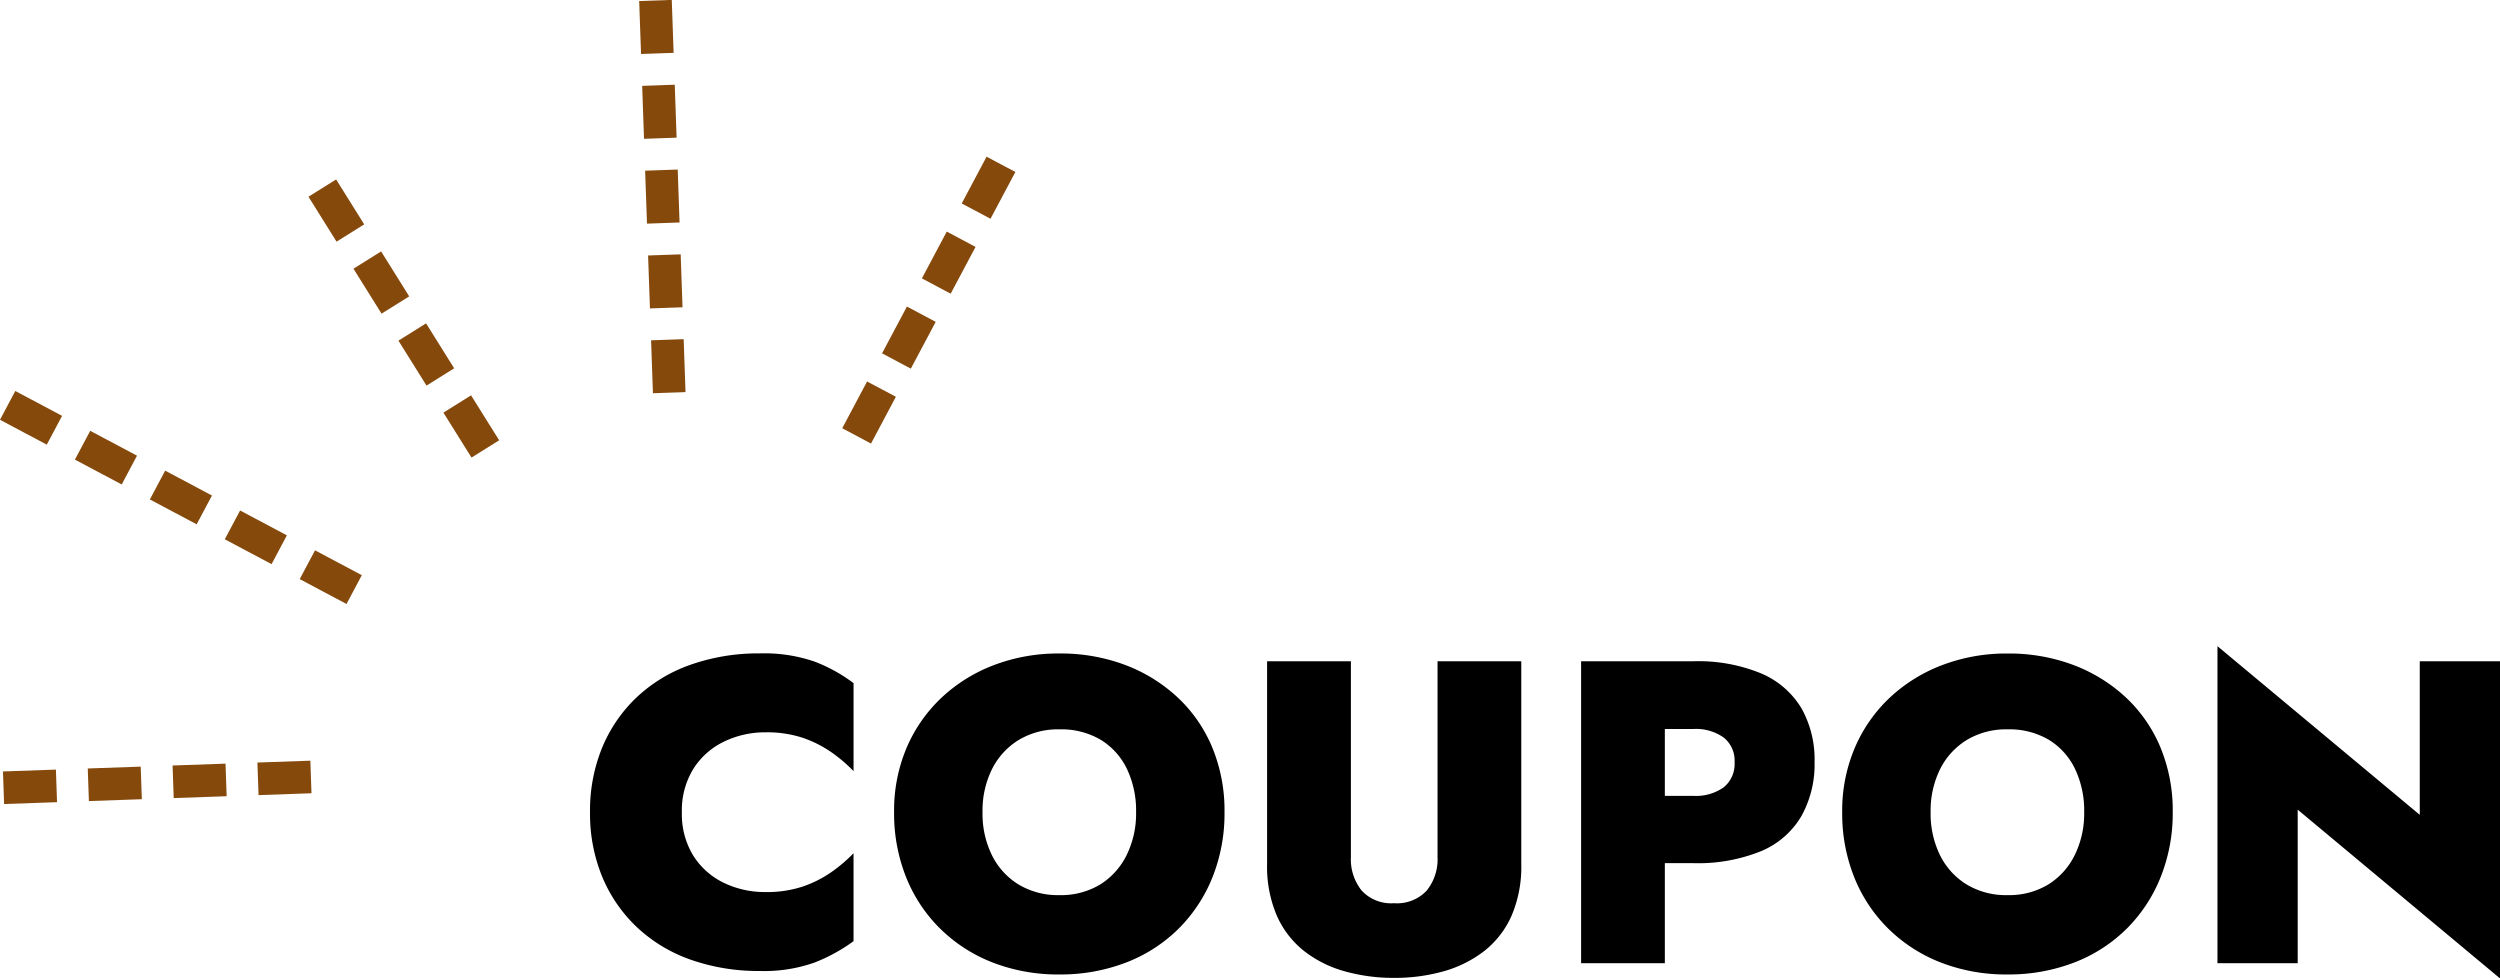 <svg xmlns="http://www.w3.org/2000/svg" width="98.529" height="38.557" viewBox="0 0 98.529 38.557"><defs><style>.a{fill:#85490c;}</style></defs><g transform="translate(-126.769 -158.038)"><path d="M-34.357-5.95a3.109,3.109,0,0,1,.451-1.708,2.916,2.916,0,0,1,1.2-1.071A3.705,3.705,0,0,1-31.059-9.1a4.465,4.465,0,0,1,1.479.221,4.536,4.536,0,0,1,1.122.569,5.935,5.935,0,0,1,.867.74v-3.468a6.249,6.249,0,0,0-1.538-.85,6.075,6.075,0,0,0-2.15-.323,8.055,8.055,0,0,0-2.72.442,5.979,5.979,0,0,0-2.125,1.275,5.773,5.773,0,0,0-1.368,1.981,6.516,6.516,0,0,0-.485,2.558,6.516,6.516,0,0,0,.485,2.559,5.773,5.773,0,0,0,1.368,1.981A5.979,5.979,0,0,0-34-.136a8.055,8.055,0,0,0,2.72.442,5.933,5.933,0,0,0,2.15-.332,6.832,6.832,0,0,0,1.538-.842V-4.335a5.935,5.935,0,0,1-.867.74,4.536,4.536,0,0,1-1.122.569,4.465,4.465,0,0,1-1.479.221,3.705,3.705,0,0,1-1.649-.366,2.916,2.916,0,0,1-1.2-1.071A3.109,3.109,0,0,1-34.357-5.95Zm11.849,0a3.683,3.683,0,0,1,.374-1.7A2.825,2.825,0,0,1-21.08-8.8a3,3,0,0,1,1.6-.417,3.054,3.054,0,0,1,1.64.417A2.729,2.729,0,0,1-16.813-7.65a3.83,3.83,0,0,1,.357,1.7,3.7,3.7,0,0,1-.374,1.691A2.832,2.832,0,0,1-17.876-3.1a2.987,2.987,0,0,1-1.607.416,3,3,0,0,1-1.6-.416,2.813,2.813,0,0,1-1.054-1.156A3.7,3.7,0,0,1-22.508-5.95Zm-3.485,0a6.764,6.764,0,0,0,.476,2.567,5.936,5.936,0,0,0,1.351,2.032A6.1,6.1,0,0,0-22.1-.025a7.1,7.1,0,0,0,2.618.468,7.168,7.168,0,0,0,2.626-.468A5.991,5.991,0,0,0-14.79-1.352a6,6,0,0,0,1.343-2.032,6.764,6.764,0,0,0,.476-2.567,6.516,6.516,0,0,0-.485-2.558,5.686,5.686,0,0,0-1.368-1.972,6.267,6.267,0,0,0-2.065-1.275,7.22,7.22,0,0,0-2.593-.451,7.122,7.122,0,0,0-2.559.451,6.267,6.267,0,0,0-2.066,1.275,5.886,5.886,0,0,0-1.385,1.972A6.323,6.323,0,0,0-25.993-5.95Zm14.7-5.95v7.99A4.9,4.9,0,0,0-10.9-1.853,3.656,3.656,0,0,0-9.818-.468a4.59,4.59,0,0,0,1.6.791A7.117,7.117,0,0,0-6.29.578,7.09,7.09,0,0,0-4.352.323a4.69,4.69,0,0,0,1.6-.791A3.621,3.621,0,0,0-1.666-1.853,4.9,4.9,0,0,0-1.275-3.91V-11.9h-3.3v7.718A1.968,1.968,0,0,1-5-2.865a1.6,1.6,0,0,1-1.292.5,1.578,1.578,0,0,1-1.275-.5A1.968,1.968,0,0,1-7.99-4.182V-11.9Zm12.376,0V0h3.3V-11.9ZM3.2-9.231h2.3a1.889,1.889,0,0,1,1.207.34,1.169,1.169,0,0,1,.425.969,1.188,1.188,0,0,1-.425.986,1.889,1.889,0,0,1-1.207.34H3.2v2.652h2.3A6.614,6.614,0,0,0,8.185-4.42,3.324,3.324,0,0,0,9.766-5.8a4.187,4.187,0,0,0,.518-2.125,4.129,4.129,0,0,0-.518-2.125,3.4,3.4,0,0,0-1.581-1.369A6.512,6.512,0,0,0,5.491-11.9H3.2ZM14.858-5.95a3.683,3.683,0,0,1,.374-1.7A2.825,2.825,0,0,1,16.286-8.8a3,3,0,0,1,1.6-.417,3.054,3.054,0,0,1,1.64.417A2.729,2.729,0,0,1,20.553-7.65a3.83,3.83,0,0,1,.357,1.7,3.7,3.7,0,0,1-.374,1.691A2.832,2.832,0,0,1,19.49-3.1a2.987,2.987,0,0,1-1.607.416,3,3,0,0,1-1.6-.416,2.813,2.813,0,0,1-1.054-1.156A3.7,3.7,0,0,1,14.858-5.95Zm-3.485,0a6.764,6.764,0,0,0,.476,2.567A5.936,5.936,0,0,0,13.2-1.352,6.1,6.1,0,0,0,15.266-.025a7.1,7.1,0,0,0,2.618.468A7.168,7.168,0,0,0,20.51-.025a5.991,5.991,0,0,0,2.066-1.326,6,6,0,0,0,1.343-2.032A6.764,6.764,0,0,0,24.4-5.95a6.516,6.516,0,0,0-.485-2.558,5.686,5.686,0,0,0-1.368-1.972,6.267,6.267,0,0,0-2.066-1.275,7.22,7.22,0,0,0-2.593-.451,7.122,7.122,0,0,0-2.559.451,6.267,6.267,0,0,0-2.066,1.275,5.886,5.886,0,0,0-1.385,1.972A6.323,6.323,0,0,0,11.373-5.95ZM34.136-11.9v6.052l-7.973-6.647V0h3.162V-6.052L37.3.6V-11.9Z" transform="translate(188 196)"/><g transform="matrix(0.848, -0.53, 0.53, 0.848, 119.543, 177.906)"><rect class="a" width="1.285" height="2.088" transform="matrix(0.5, -0.866, 0.866, 0.5, 0, 13.939)"/><rect class="a" width="1.285" height="2.088" transform="translate(2.896 15.611) rotate(-59.997)"/><rect class="a" width="1.285" height="2.088" transform="translate(5.793 17.283) rotate(-59.997)"/><rect class="a" width="1.285" height="2.088" transform="translate(8.69 18.956) rotate(-59.997)"/><rect class="a" width="1.285" height="2.088" transform="matrix(0.866, -0.5, 0.5, 0.866, 7.889, 1.011)"/><rect class="a" width="1.285" height="2.088" transform="matrix(0.866, -0.5, 0.5, 0.866, 9.561, 3.907)"/><rect class="a" width="1.285" height="2.088" transform="matrix(0.866, -0.5, 0.5, 0.866, 11.234, 6.804)"/><rect class="a" width="1.285" height="2.088" transform="matrix(0.866, -0.5, 0.5, 0.866, 12.906, 9.7)"/><rect class="a" width="1.285" height="2.088" transform="matrix(0.866, -0.5, 0.5, 0.866, 14.578, 12.597)"/><rect class="a" width="1.285" height="2.088" transform="translate(22.858 0)"/><rect class="a" width="1.285" height="2.089" transform="translate(22.858 3.345)"/><rect class="a" width="1.285" height="2.089" transform="translate(22.858 6.689)"/><rect class="a" width="1.285" height="2.089" transform="translate(22.858 10.034)"/><rect class="a" width="2.088" height="1.285" transform="matrix(0.5, -0.866, 0.866, 0.5, 36.954, 2.176)"/><rect class="a" width="2.088" height="1.285" transform="matrix(0.5, -0.866, 0.866, 0.5, 35.282, 5.073)"/><rect class="a" width="2.088" height="1.285" transform="translate(33.609 7.97) rotate(-59.998)"/><rect class="a" width="2.088" height="1.285" transform="translate(31.937 10.866) rotate(-59.998)"/><rect class="a" width="2.088" height="1.285" transform="matrix(0.5, -0.866, 0.866, 0.5, 30.265, 13.763)"/><rect class="a" width="2.088" height="1.285" transform="translate(44.549 13.87) rotate(-30.002)"/><rect class="a" width="2.088" height="1.285" transform="translate(41.653 15.542) rotate(-30.002)"/><rect class="a" width="2.088" height="1.285" transform="translate(38.756 17.215) rotate(-30.002)"/><rect class="a" width="2.088" height="1.285" transform="translate(35.86 18.887) rotate(-30.002)"/></g></g></svg>